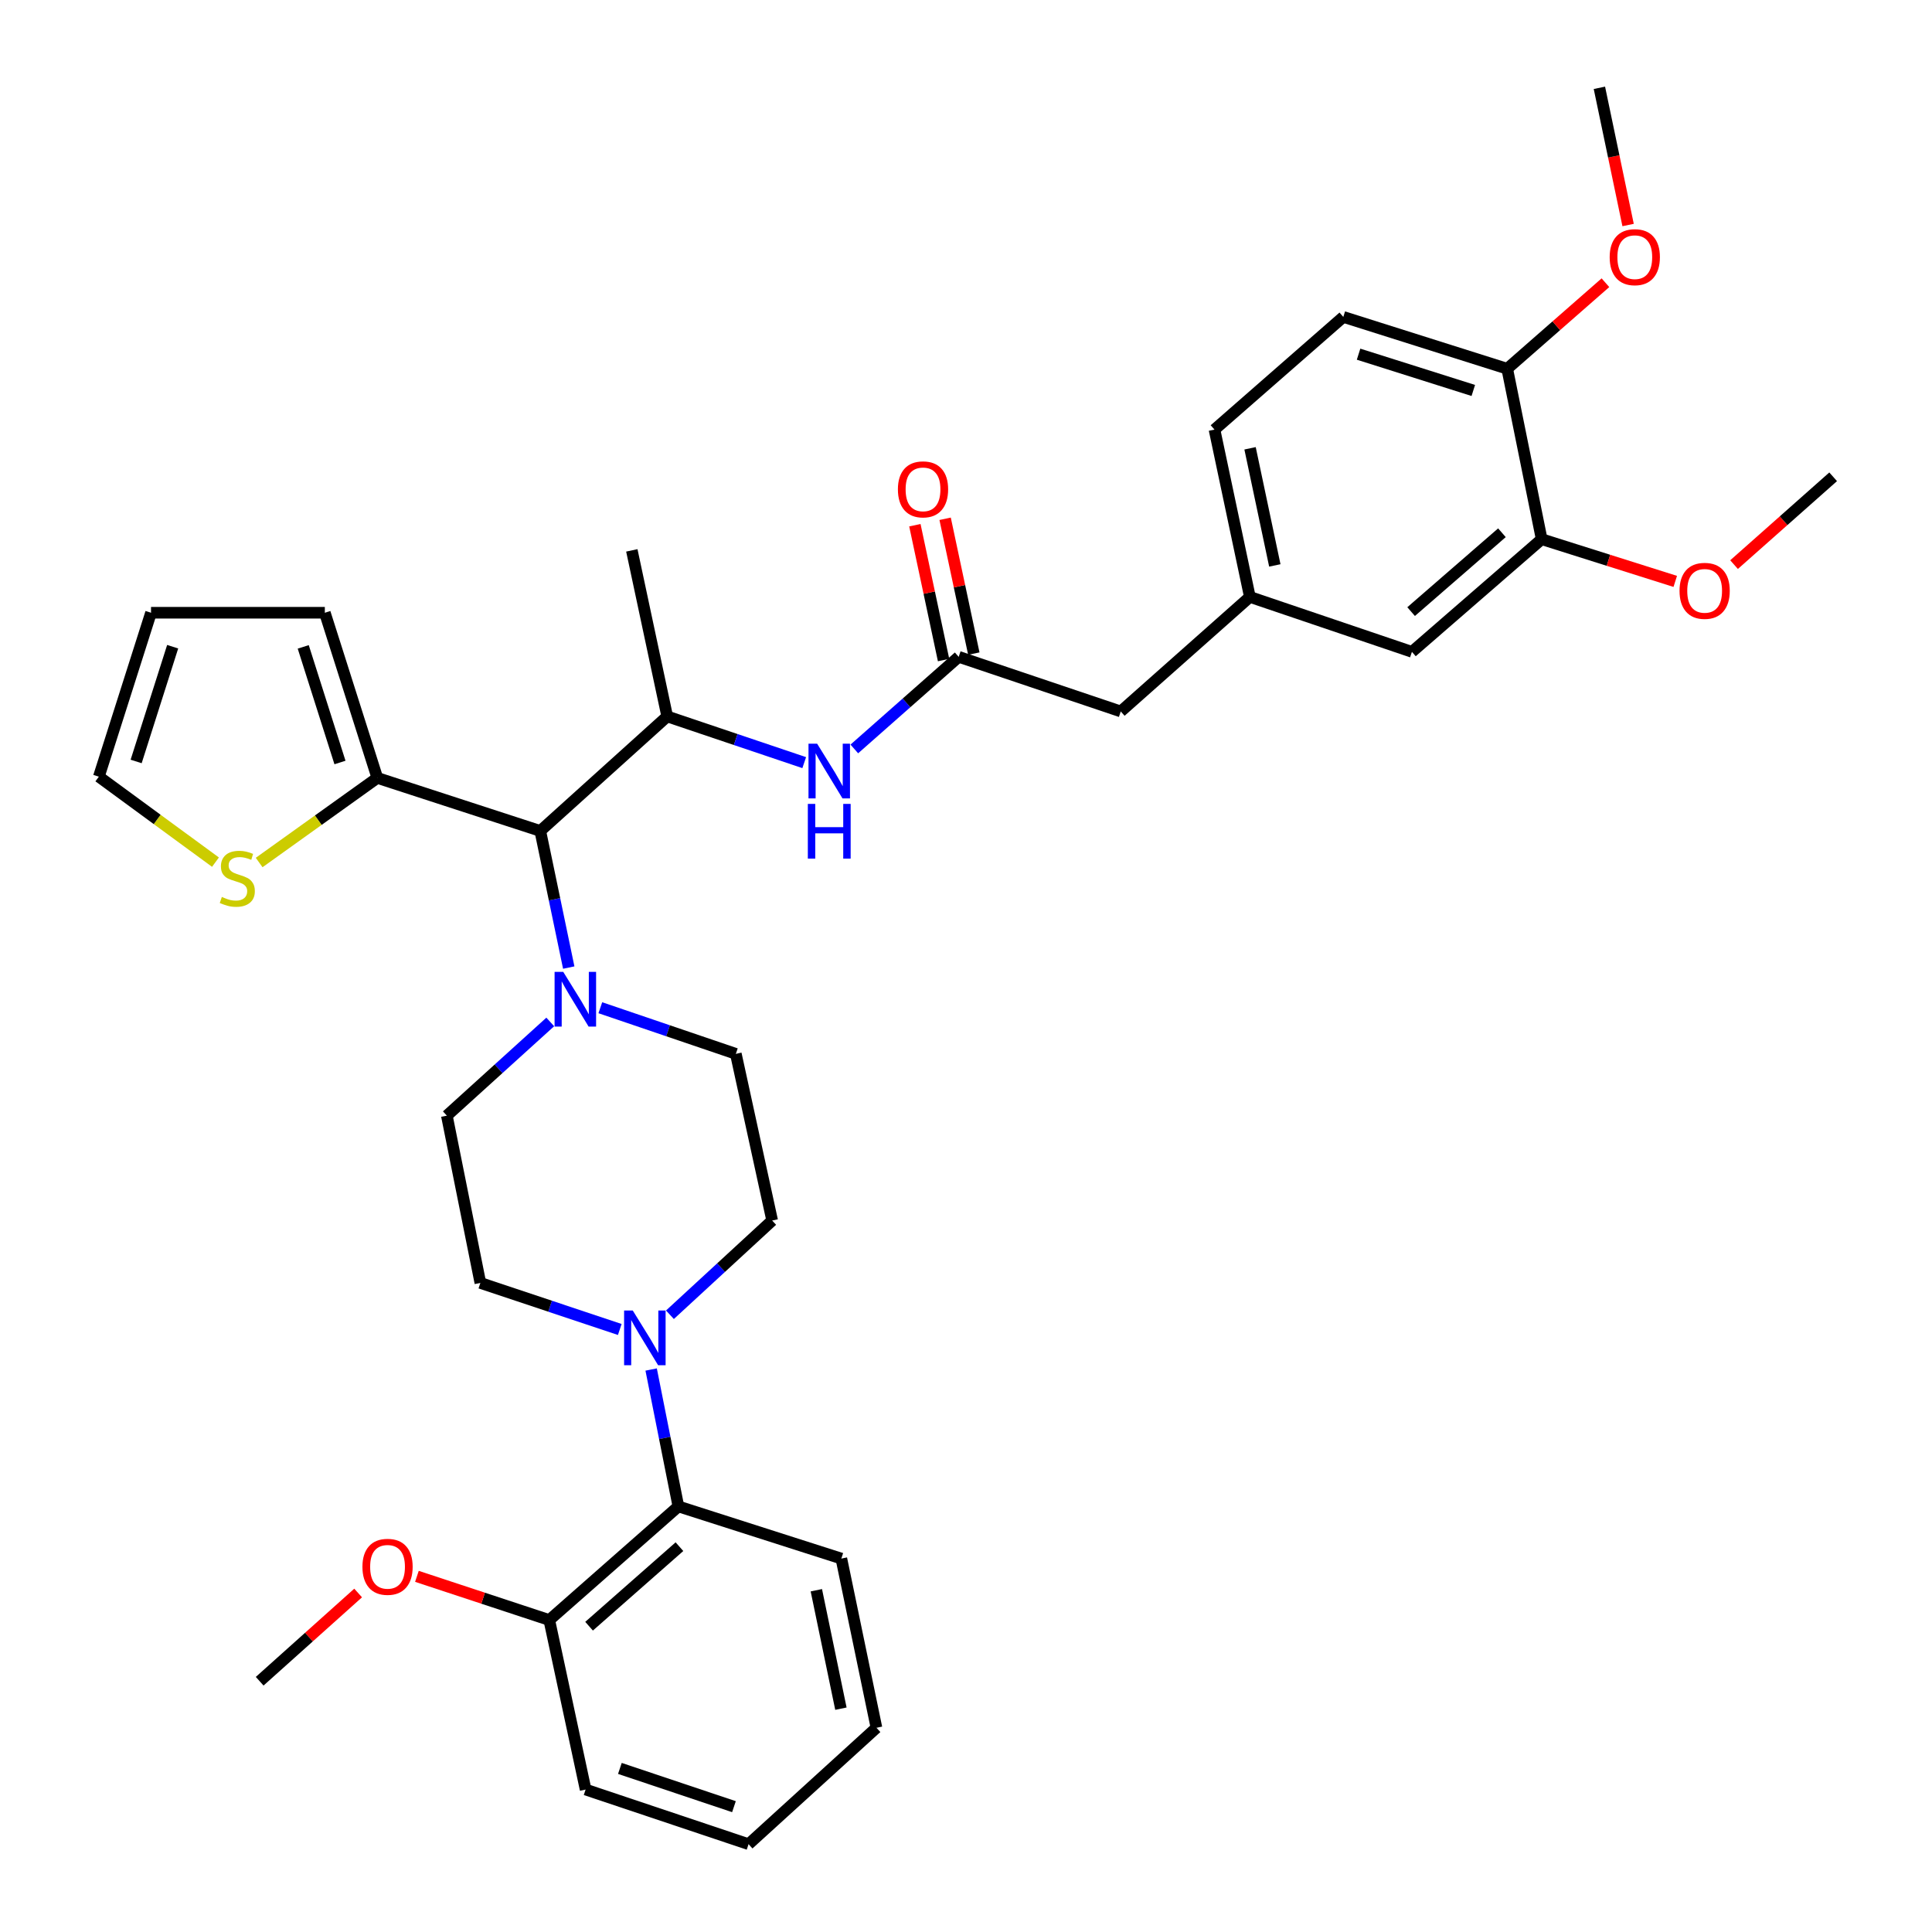 <?xml version='1.0' encoding='iso-8859-1'?>
<svg version='1.1' baseProfile='full'
              xmlns='http://www.w3.org/2000/svg'
                      xmlns:rdkit='http://www.rdkit.org/xml'
                      xmlns:xlink='http://www.w3.org/1999/xlink'
                  xml:space='preserve'
width='1000px' height='1000px' viewBox='0 0 1000 1000'>
<!-- END OF HEADER -->
<rect style='opacity:1.0;fill:#FFFFFF;stroke:none' width='1000' height='1000' x='0' y='0'> </rect>
<path class='bond-0' d='M 294.381,500.814 L 287.013,465.455' style='fill:none;fill-rule:evenodd;stroke:#0000FF;stroke-width:6px;stroke-linecap:butt;stroke-linejoin:miter;stroke-opacity:1' />
<path class='bond-0' d='M 287.013,465.455 L 279.646,430.097' style='fill:none;fill-rule:evenodd;stroke:#000000;stroke-width:6px;stroke-linecap:butt;stroke-linejoin:miter;stroke-opacity:1' />
<path class='bond-9' d='M 310.729,521.599 L 345.798,533.533' style='fill:none;fill-rule:evenodd;stroke:#0000FF;stroke-width:6px;stroke-linecap:butt;stroke-linejoin:miter;stroke-opacity:1' />
<path class='bond-9' d='M 345.798,533.533 L 380.868,545.467' style='fill:none;fill-rule:evenodd;stroke:#000000;stroke-width:6px;stroke-linecap:butt;stroke-linejoin:miter;stroke-opacity:1' />
<path class='bond-10' d='M 284.811,528.963 L 258.05,553.212' style='fill:none;fill-rule:evenodd;stroke:#0000FF;stroke-width:6px;stroke-linecap:butt;stroke-linejoin:miter;stroke-opacity:1' />
<path class='bond-10' d='M 258.05,553.212 L 231.289,577.462' style='fill:none;fill-rule:evenodd;stroke:#000000;stroke-width:6px;stroke-linecap:butt;stroke-linejoin:miter;stroke-opacity:1' />
<path class='bond-2' d='M 279.646,430.097 L 345.352,370.82' style='fill:none;fill-rule:evenodd;stroke:#000000;stroke-width:6px;stroke-linecap:butt;stroke-linejoin:miter;stroke-opacity:1' />
<path class='bond-3' d='M 279.646,430.097 L 195.301,402.646' style='fill:none;fill-rule:evenodd;stroke:#000000;stroke-width:6px;stroke-linecap:butt;stroke-linejoin:miter;stroke-opacity:1' />
<path class='bond-1' d='M 320.79,688.14 L 284.714,676.089' style='fill:none;fill-rule:evenodd;stroke:#0000FF;stroke-width:6px;stroke-linecap:butt;stroke-linejoin:miter;stroke-opacity:1' />
<path class='bond-1' d='M 284.714,676.089 L 248.638,664.039' style='fill:none;fill-rule:evenodd;stroke:#000000;stroke-width:6px;stroke-linecap:butt;stroke-linejoin:miter;stroke-opacity:1' />
<path class='bond-6' d='M 337.034,708.86 L 344.083,744.29' style='fill:none;fill-rule:evenodd;stroke:#0000FF;stroke-width:6px;stroke-linecap:butt;stroke-linejoin:miter;stroke-opacity:1' />
<path class='bond-6' d='M 344.083,744.29 L 351.132,779.72' style='fill:none;fill-rule:evenodd;stroke:#000000;stroke-width:6px;stroke-linecap:butt;stroke-linejoin:miter;stroke-opacity:1' />
<path class='bond-35' d='M 346.754,680.516 L 373.215,656.133' style='fill:none;fill-rule:evenodd;stroke:#0000FF;stroke-width:6px;stroke-linecap:butt;stroke-linejoin:miter;stroke-opacity:1' />
<path class='bond-35' d='M 373.215,656.133 L 399.676,631.75' style='fill:none;fill-rule:evenodd;stroke:#000000;stroke-width:6px;stroke-linecap:butt;stroke-linejoin:miter;stroke-opacity:1' />
<path class='bond-4' d='M 345.352,370.82 L 380.808,382.779' style='fill:none;fill-rule:evenodd;stroke:#000000;stroke-width:6px;stroke-linecap:butt;stroke-linejoin:miter;stroke-opacity:1' />
<path class='bond-4' d='M 380.808,382.779 L 416.264,394.738' style='fill:none;fill-rule:evenodd;stroke:#0000FF;stroke-width:6px;stroke-linecap:butt;stroke-linejoin:miter;stroke-opacity:1' />
<path class='bond-27' d='M 345.352,370.82 L 327.033,284.874' style='fill:none;fill-rule:evenodd;stroke:#000000;stroke-width:6px;stroke-linecap:butt;stroke-linejoin:miter;stroke-opacity:1' />
<path class='bond-7' d='M 195.301,402.646 L 164.718,424.541' style='fill:none;fill-rule:evenodd;stroke:#000000;stroke-width:6px;stroke-linecap:butt;stroke-linejoin:miter;stroke-opacity:1' />
<path class='bond-7' d='M 164.718,424.541 L 134.136,446.437' style='fill:none;fill-rule:evenodd;stroke:#CCCC00;stroke-width:6px;stroke-linecap:butt;stroke-linejoin:miter;stroke-opacity:1' />
<path class='bond-13' d='M 195.301,402.646 L 168.135,317.154' style='fill:none;fill-rule:evenodd;stroke:#000000;stroke-width:6px;stroke-linecap:butt;stroke-linejoin:miter;stroke-opacity:1' />
<path class='bond-13' d='M 175.971,394.669 L 156.955,334.825' style='fill:none;fill-rule:evenodd;stroke:#000000;stroke-width:6px;stroke-linecap:butt;stroke-linejoin:miter;stroke-opacity:1' />
<path class='bond-5' d='M 442.19,387.656 L 469.206,363.814' style='fill:none;fill-rule:evenodd;stroke:#0000FF;stroke-width:6px;stroke-linecap:butt;stroke-linejoin:miter;stroke-opacity:1' />
<path class='bond-5' d='M 469.206,363.814 L 496.221,339.972' style='fill:none;fill-rule:evenodd;stroke:#000000;stroke-width:6px;stroke-linecap:butt;stroke-linejoin:miter;stroke-opacity:1' />
<path class='bond-17' d='M 504.049,338.306 L 496.621,303.413' style='fill:none;fill-rule:evenodd;stroke:#000000;stroke-width:6px;stroke-linecap:butt;stroke-linejoin:miter;stroke-opacity:1' />
<path class='bond-17' d='M 496.621,303.413 L 489.193,268.52' style='fill:none;fill-rule:evenodd;stroke:#FF0000;stroke-width:6px;stroke-linecap:butt;stroke-linejoin:miter;stroke-opacity:1' />
<path class='bond-17' d='M 488.393,341.638 L 480.965,306.745' style='fill:none;fill-rule:evenodd;stroke:#000000;stroke-width:6px;stroke-linecap:butt;stroke-linejoin:miter;stroke-opacity:1' />
<path class='bond-17' d='M 480.965,306.745 L 473.537,271.852' style='fill:none;fill-rule:evenodd;stroke:#FF0000;stroke-width:6px;stroke-linecap:butt;stroke-linejoin:miter;stroke-opacity:1' />
<path class='bond-21' d='M 496.221,339.972 L 580.103,368.25' style='fill:none;fill-rule:evenodd;stroke:#000000;stroke-width:6px;stroke-linecap:butt;stroke-linejoin:miter;stroke-opacity:1' />
<path class='bond-19' d='M 351.132,779.72 L 284.305,838.526' style='fill:none;fill-rule:evenodd;stroke:#000000;stroke-width:6px;stroke-linecap:butt;stroke-linejoin:miter;stroke-opacity:1' />
<path class='bond-19' d='M 351.682,800.557 L 304.903,841.721' style='fill:none;fill-rule:evenodd;stroke:#000000;stroke-width:6px;stroke-linecap:butt;stroke-linejoin:miter;stroke-opacity:1' />
<path class='bond-28' d='M 351.132,779.72 L 435.485,806.718' style='fill:none;fill-rule:evenodd;stroke:#000000;stroke-width:6px;stroke-linecap:butt;stroke-linejoin:miter;stroke-opacity:1' />
<path class='bond-16' d='M 111.526,446.249 L 81.345,424.127' style='fill:none;fill-rule:evenodd;stroke:#CCCC00;stroke-width:6px;stroke-linecap:butt;stroke-linejoin:miter;stroke-opacity:1' />
<path class='bond-16' d='M 81.345,424.127 L 51.163,402.005' style='fill:none;fill-rule:evenodd;stroke:#000000;stroke-width:6px;stroke-linecap:butt;stroke-linejoin:miter;stroke-opacity:1' />
<path class='bond-8' d='M 797.968,279.085 L 730.812,337.402' style='fill:none;fill-rule:evenodd;stroke:#000000;stroke-width:6px;stroke-linecap:butt;stroke-linejoin:miter;stroke-opacity:1' />
<path class='bond-8' d='M 777.399,275.747 L 730.39,316.569' style='fill:none;fill-rule:evenodd;stroke:#000000;stroke-width:6px;stroke-linecap:butt;stroke-linejoin:miter;stroke-opacity:1' />
<path class='bond-24' d='M 797.968,279.085 L 832.539,290.008' style='fill:none;fill-rule:evenodd;stroke:#000000;stroke-width:6px;stroke-linecap:butt;stroke-linejoin:miter;stroke-opacity:1' />
<path class='bond-24' d='M 832.539,290.008 L 867.11,300.93' style='fill:none;fill-rule:evenodd;stroke:#FF0000;stroke-width:6px;stroke-linecap:butt;stroke-linejoin:miter;stroke-opacity:1' />
<path class='bond-38' d='M 797.968,279.085 L 780.129,190.864' style='fill:none;fill-rule:evenodd;stroke:#000000;stroke-width:6px;stroke-linecap:butt;stroke-linejoin:miter;stroke-opacity:1' />
<path class='bond-12' d='M 380.868,545.467 L 399.676,631.75' style='fill:none;fill-rule:evenodd;stroke:#000000;stroke-width:6px;stroke-linecap:butt;stroke-linejoin:miter;stroke-opacity:1' />
<path class='bond-11' d='M 231.289,577.462 L 248.638,664.039' style='fill:none;fill-rule:evenodd;stroke:#000000;stroke-width:6px;stroke-linecap:butt;stroke-linejoin:miter;stroke-opacity:1' />
<path class='bond-20' d='M 168.135,317.154 L 78.17,317.154' style='fill:none;fill-rule:evenodd;stroke:#000000;stroke-width:6px;stroke-linecap:butt;stroke-linejoin:miter;stroke-opacity:1' />
<path class='bond-14' d='M 780.129,190.864 L 695.296,164.035' style='fill:none;fill-rule:evenodd;stroke:#000000;stroke-width:6px;stroke-linecap:butt;stroke-linejoin:miter;stroke-opacity:1' />
<path class='bond-14' d='M 762.578,202.101 L 703.194,183.321' style='fill:none;fill-rule:evenodd;stroke:#000000;stroke-width:6px;stroke-linecap:butt;stroke-linejoin:miter;stroke-opacity:1' />
<path class='bond-25' d='M 780.129,190.864 L 805.55,168.599' style='fill:none;fill-rule:evenodd;stroke:#000000;stroke-width:6px;stroke-linecap:butt;stroke-linejoin:miter;stroke-opacity:1' />
<path class='bond-25' d='M 805.55,168.599 L 830.97,146.335' style='fill:none;fill-rule:evenodd;stroke:#FF0000;stroke-width:6px;stroke-linecap:butt;stroke-linejoin:miter;stroke-opacity:1' />
<path class='bond-15' d='M 730.812,337.402 L 646.93,308.964' style='fill:none;fill-rule:evenodd;stroke:#000000;stroke-width:6px;stroke-linecap:butt;stroke-linejoin:miter;stroke-opacity:1' />
<path class='bond-36' d='M 51.163,402.005 L 78.17,317.154' style='fill:none;fill-rule:evenodd;stroke:#000000;stroke-width:6px;stroke-linecap:butt;stroke-linejoin:miter;stroke-opacity:1' />
<path class='bond-36' d='M 70.467,394.132 L 89.371,334.736' style='fill:none;fill-rule:evenodd;stroke:#000000;stroke-width:6px;stroke-linecap:butt;stroke-linejoin:miter;stroke-opacity:1' />
<path class='bond-18' d='M 646.93,308.964 L 580.103,368.25' style='fill:none;fill-rule:evenodd;stroke:#000000;stroke-width:6px;stroke-linecap:butt;stroke-linejoin:miter;stroke-opacity:1' />
<path class='bond-23' d='M 646.93,308.964 L 628.62,222.361' style='fill:none;fill-rule:evenodd;stroke:#000000;stroke-width:6px;stroke-linecap:butt;stroke-linejoin:miter;stroke-opacity:1' />
<path class='bond-23' d='M 659.843,292.663 L 647.027,232.04' style='fill:none;fill-rule:evenodd;stroke:#000000;stroke-width:6px;stroke-linecap:butt;stroke-linejoin:miter;stroke-opacity:1' />
<path class='bond-26' d='M 284.305,838.526 L 250.05,827.22' style='fill:none;fill-rule:evenodd;stroke:#000000;stroke-width:6px;stroke-linecap:butt;stroke-linejoin:miter;stroke-opacity:1' />
<path class='bond-26' d='M 250.05,827.22 L 215.796,815.915' style='fill:none;fill-rule:evenodd;stroke:#FF0000;stroke-width:6px;stroke-linecap:butt;stroke-linejoin:miter;stroke-opacity:1' />
<path class='bond-29' d='M 284.305,838.526 L 303.113,926.268' style='fill:none;fill-rule:evenodd;stroke:#000000;stroke-width:6px;stroke-linecap:butt;stroke-linejoin:miter;stroke-opacity:1' />
<path class='bond-22' d='M 695.296,164.035 L 628.62,222.361' style='fill:none;fill-rule:evenodd;stroke:#000000;stroke-width:6px;stroke-linecap:butt;stroke-linejoin:miter;stroke-opacity:1' />
<path class='bond-30' d='M 897.543,292.246 L 923.19,269.517' style='fill:none;fill-rule:evenodd;stroke:#FF0000;stroke-width:6px;stroke-linecap:butt;stroke-linejoin:miter;stroke-opacity:1' />
<path class='bond-30' d='M 923.19,269.517 L 948.837,246.788' style='fill:none;fill-rule:evenodd;stroke:#000000;stroke-width:6px;stroke-linecap:butt;stroke-linejoin:miter;stroke-opacity:1' />
<path class='bond-32' d='M 842.701,116.47 L 835.274,80.963' style='fill:none;fill-rule:evenodd;stroke:#FF0000;stroke-width:6px;stroke-linecap:butt;stroke-linejoin:miter;stroke-opacity:1' />
<path class='bond-32' d='M 835.274,80.963 L 827.846,45.455' style='fill:none;fill-rule:evenodd;stroke:#000000;stroke-width:6px;stroke-linecap:butt;stroke-linejoin:miter;stroke-opacity:1' />
<path class='bond-31' d='M 185.37,824.536 L 159.888,847.368' style='fill:none;fill-rule:evenodd;stroke:#FF0000;stroke-width:6px;stroke-linecap:butt;stroke-linejoin:miter;stroke-opacity:1' />
<path class='bond-31' d='M 159.888,847.368 L 134.406,870.201' style='fill:none;fill-rule:evenodd;stroke:#000000;stroke-width:6px;stroke-linecap:butt;stroke-linejoin:miter;stroke-opacity:1' />
<path class='bond-33' d='M 435.485,806.718 L 453.653,894.29' style='fill:none;fill-rule:evenodd;stroke:#000000;stroke-width:6px;stroke-linecap:butt;stroke-linejoin:miter;stroke-opacity:1' />
<path class='bond-33' d='M 422.538,823.105 L 435.255,884.406' style='fill:none;fill-rule:evenodd;stroke:#000000;stroke-width:6px;stroke-linecap:butt;stroke-linejoin:miter;stroke-opacity:1' />
<path class='bond-37' d='M 303.113,926.268 L 387.457,954.545' style='fill:none;fill-rule:evenodd;stroke:#000000;stroke-width:6px;stroke-linecap:butt;stroke-linejoin:miter;stroke-opacity:1' />
<path class='bond-37' d='M 320.852,915.333 L 379.894,935.128' style='fill:none;fill-rule:evenodd;stroke:#000000;stroke-width:6px;stroke-linecap:butt;stroke-linejoin:miter;stroke-opacity:1' />
<path class='bond-34' d='M 453.653,894.29 L 387.457,954.545' style='fill:none;fill-rule:evenodd;stroke:#000000;stroke-width:6px;stroke-linecap:butt;stroke-linejoin:miter;stroke-opacity:1' />
<path  class='atom-0' d='M 291.535 503.038
L 300.815 518.038
Q 301.735 519.518, 303.215 522.198
Q 304.695 524.878, 304.775 525.038
L 304.775 503.038
L 308.535 503.038
L 308.535 531.358
L 304.655 531.358
L 294.695 514.958
Q 293.535 513.038, 292.295 510.838
Q 291.095 508.638, 290.735 507.958
L 290.735 531.358
L 287.055 531.358
L 287.055 503.038
L 291.535 503.038
' fill='#0000FF'/>
<path  class='atom-2' d='M 327.514 678.317
L 336.794 693.317
Q 337.714 694.797, 339.194 697.477
Q 340.674 700.157, 340.754 700.317
L 340.754 678.317
L 344.514 678.317
L 344.514 706.637
L 340.634 706.637
L 330.674 690.237
Q 329.514 688.317, 328.274 686.117
Q 327.074 683.917, 326.714 683.237
L 326.714 706.637
L 323.034 706.637
L 323.034 678.317
L 327.514 678.317
' fill='#0000FF'/>
<path  class='atom-5' d='M 422.956 384.946
L 432.236 399.946
Q 433.156 401.426, 434.636 404.106
Q 436.116 406.786, 436.196 406.946
L 436.196 384.946
L 439.956 384.946
L 439.956 413.266
L 436.076 413.266
L 426.116 396.866
Q 424.956 394.946, 423.716 392.746
Q 422.516 390.546, 422.156 389.866
L 422.156 413.266
L 418.476 413.266
L 418.476 384.946
L 422.956 384.946
' fill='#0000FF'/>
<path  class='atom-5' d='M 418.136 416.098
L 421.976 416.098
L 421.976 428.138
L 436.456 428.138
L 436.456 416.098
L 440.296 416.098
L 440.296 444.418
L 436.456 444.418
L 436.456 431.338
L 421.976 431.338
L 421.976 444.418
L 418.136 444.418
L 418.136 416.098
' fill='#0000FF'/>
<path  class='atom-8' d='M 114.828 464.253
Q 115.148 464.373, 116.468 464.933
Q 117.788 465.493, 119.228 465.853
Q 120.708 466.173, 122.148 466.173
Q 124.828 466.173, 126.388 464.893
Q 127.948 463.573, 127.948 461.293
Q 127.948 459.733, 127.148 458.773
Q 126.388 457.813, 125.188 457.293
Q 123.988 456.773, 121.988 456.173
Q 119.468 455.413, 117.948 454.693
Q 116.468 453.973, 115.388 452.453
Q 114.348 450.933, 114.348 448.373
Q 114.348 444.813, 116.748 442.613
Q 119.188 440.413, 123.988 440.413
Q 127.268 440.413, 130.988 441.973
L 130.068 445.053
Q 126.668 443.653, 124.108 443.653
Q 121.348 443.653, 119.828 444.813
Q 118.308 445.933, 118.348 447.893
Q 118.348 449.413, 119.108 450.333
Q 119.908 451.253, 121.028 451.773
Q 122.188 452.293, 124.108 452.893
Q 126.668 453.693, 128.188 454.493
Q 129.708 455.293, 130.788 456.933
Q 131.908 458.533, 131.908 461.293
Q 131.908 465.213, 129.268 467.333
Q 126.668 469.413, 122.308 469.413
Q 119.788 469.413, 117.868 468.853
Q 115.988 468.333, 113.748 467.413
L 114.828 464.253
' fill='#CCCC00'/>
<path  class='atom-18' d='M 464.751 253.288
Q 464.751 246.488, 468.111 242.688
Q 471.471 238.888, 477.751 238.888
Q 484.031 238.888, 487.391 242.688
Q 490.751 246.488, 490.751 253.288
Q 490.751 260.168, 487.351 264.088
Q 483.951 267.968, 477.751 267.968
Q 471.511 267.968, 468.111 264.088
Q 464.751 260.208, 464.751 253.288
M 477.751 264.768
Q 482.071 264.768, 484.391 261.888
Q 486.751 258.968, 486.751 253.288
Q 486.751 247.728, 484.391 244.928
Q 482.071 242.088, 477.751 242.088
Q 473.431 242.088, 471.071 244.888
Q 468.751 247.688, 468.751 253.288
Q 468.751 259.008, 471.071 261.888
Q 473.431 264.768, 477.751 264.768
' fill='#FF0000'/>
<path  class='atom-25' d='M 869.321 305.816
Q 869.321 299.016, 872.681 295.216
Q 876.041 291.416, 882.321 291.416
Q 888.601 291.416, 891.961 295.216
Q 895.321 299.016, 895.321 305.816
Q 895.321 312.696, 891.921 316.616
Q 888.521 320.496, 882.321 320.496
Q 876.081 320.496, 872.681 316.616
Q 869.321 312.736, 869.321 305.816
M 882.321 317.296
Q 886.641 317.296, 888.961 314.416
Q 891.321 311.496, 891.321 305.816
Q 891.321 300.256, 888.961 297.456
Q 886.641 294.616, 882.321 294.616
Q 878.001 294.616, 875.641 297.416
Q 873.321 300.216, 873.321 305.816
Q 873.321 311.536, 875.641 314.416
Q 878.001 317.296, 882.321 317.296
' fill='#FF0000'/>
<path  class='atom-26' d='M 833.165 133.107
Q 833.165 126.307, 836.525 122.507
Q 839.885 118.707, 846.165 118.707
Q 852.445 118.707, 855.805 122.507
Q 859.165 126.307, 859.165 133.107
Q 859.165 139.987, 855.765 143.907
Q 852.365 147.787, 846.165 147.787
Q 839.925 147.787, 836.525 143.907
Q 833.165 140.027, 833.165 133.107
M 846.165 144.587
Q 850.485 144.587, 852.805 141.707
Q 855.165 138.787, 855.165 133.107
Q 855.165 127.547, 852.805 124.747
Q 850.485 121.907, 846.165 121.907
Q 841.845 121.907, 839.485 124.707
Q 837.165 127.507, 837.165 133.107
Q 837.165 138.827, 839.485 141.707
Q 841.845 144.587, 846.165 144.587
' fill='#FF0000'/>
<path  class='atom-27' d='M 187.592 810.977
Q 187.592 804.177, 190.952 800.377
Q 194.312 796.577, 200.592 796.577
Q 206.872 796.577, 210.232 800.377
Q 213.592 804.177, 213.592 810.977
Q 213.592 817.857, 210.192 821.777
Q 206.792 825.657, 200.592 825.657
Q 194.352 825.657, 190.952 821.777
Q 187.592 817.897, 187.592 810.977
M 200.592 822.457
Q 204.912 822.457, 207.232 819.577
Q 209.592 816.657, 209.592 810.977
Q 209.592 805.417, 207.232 802.617
Q 204.912 799.777, 200.592 799.777
Q 196.272 799.777, 193.912 802.577
Q 191.592 805.377, 191.592 810.977
Q 191.592 816.697, 193.912 819.577
Q 196.272 822.457, 200.592 822.457
' fill='#FF0000'/>
</svg>
